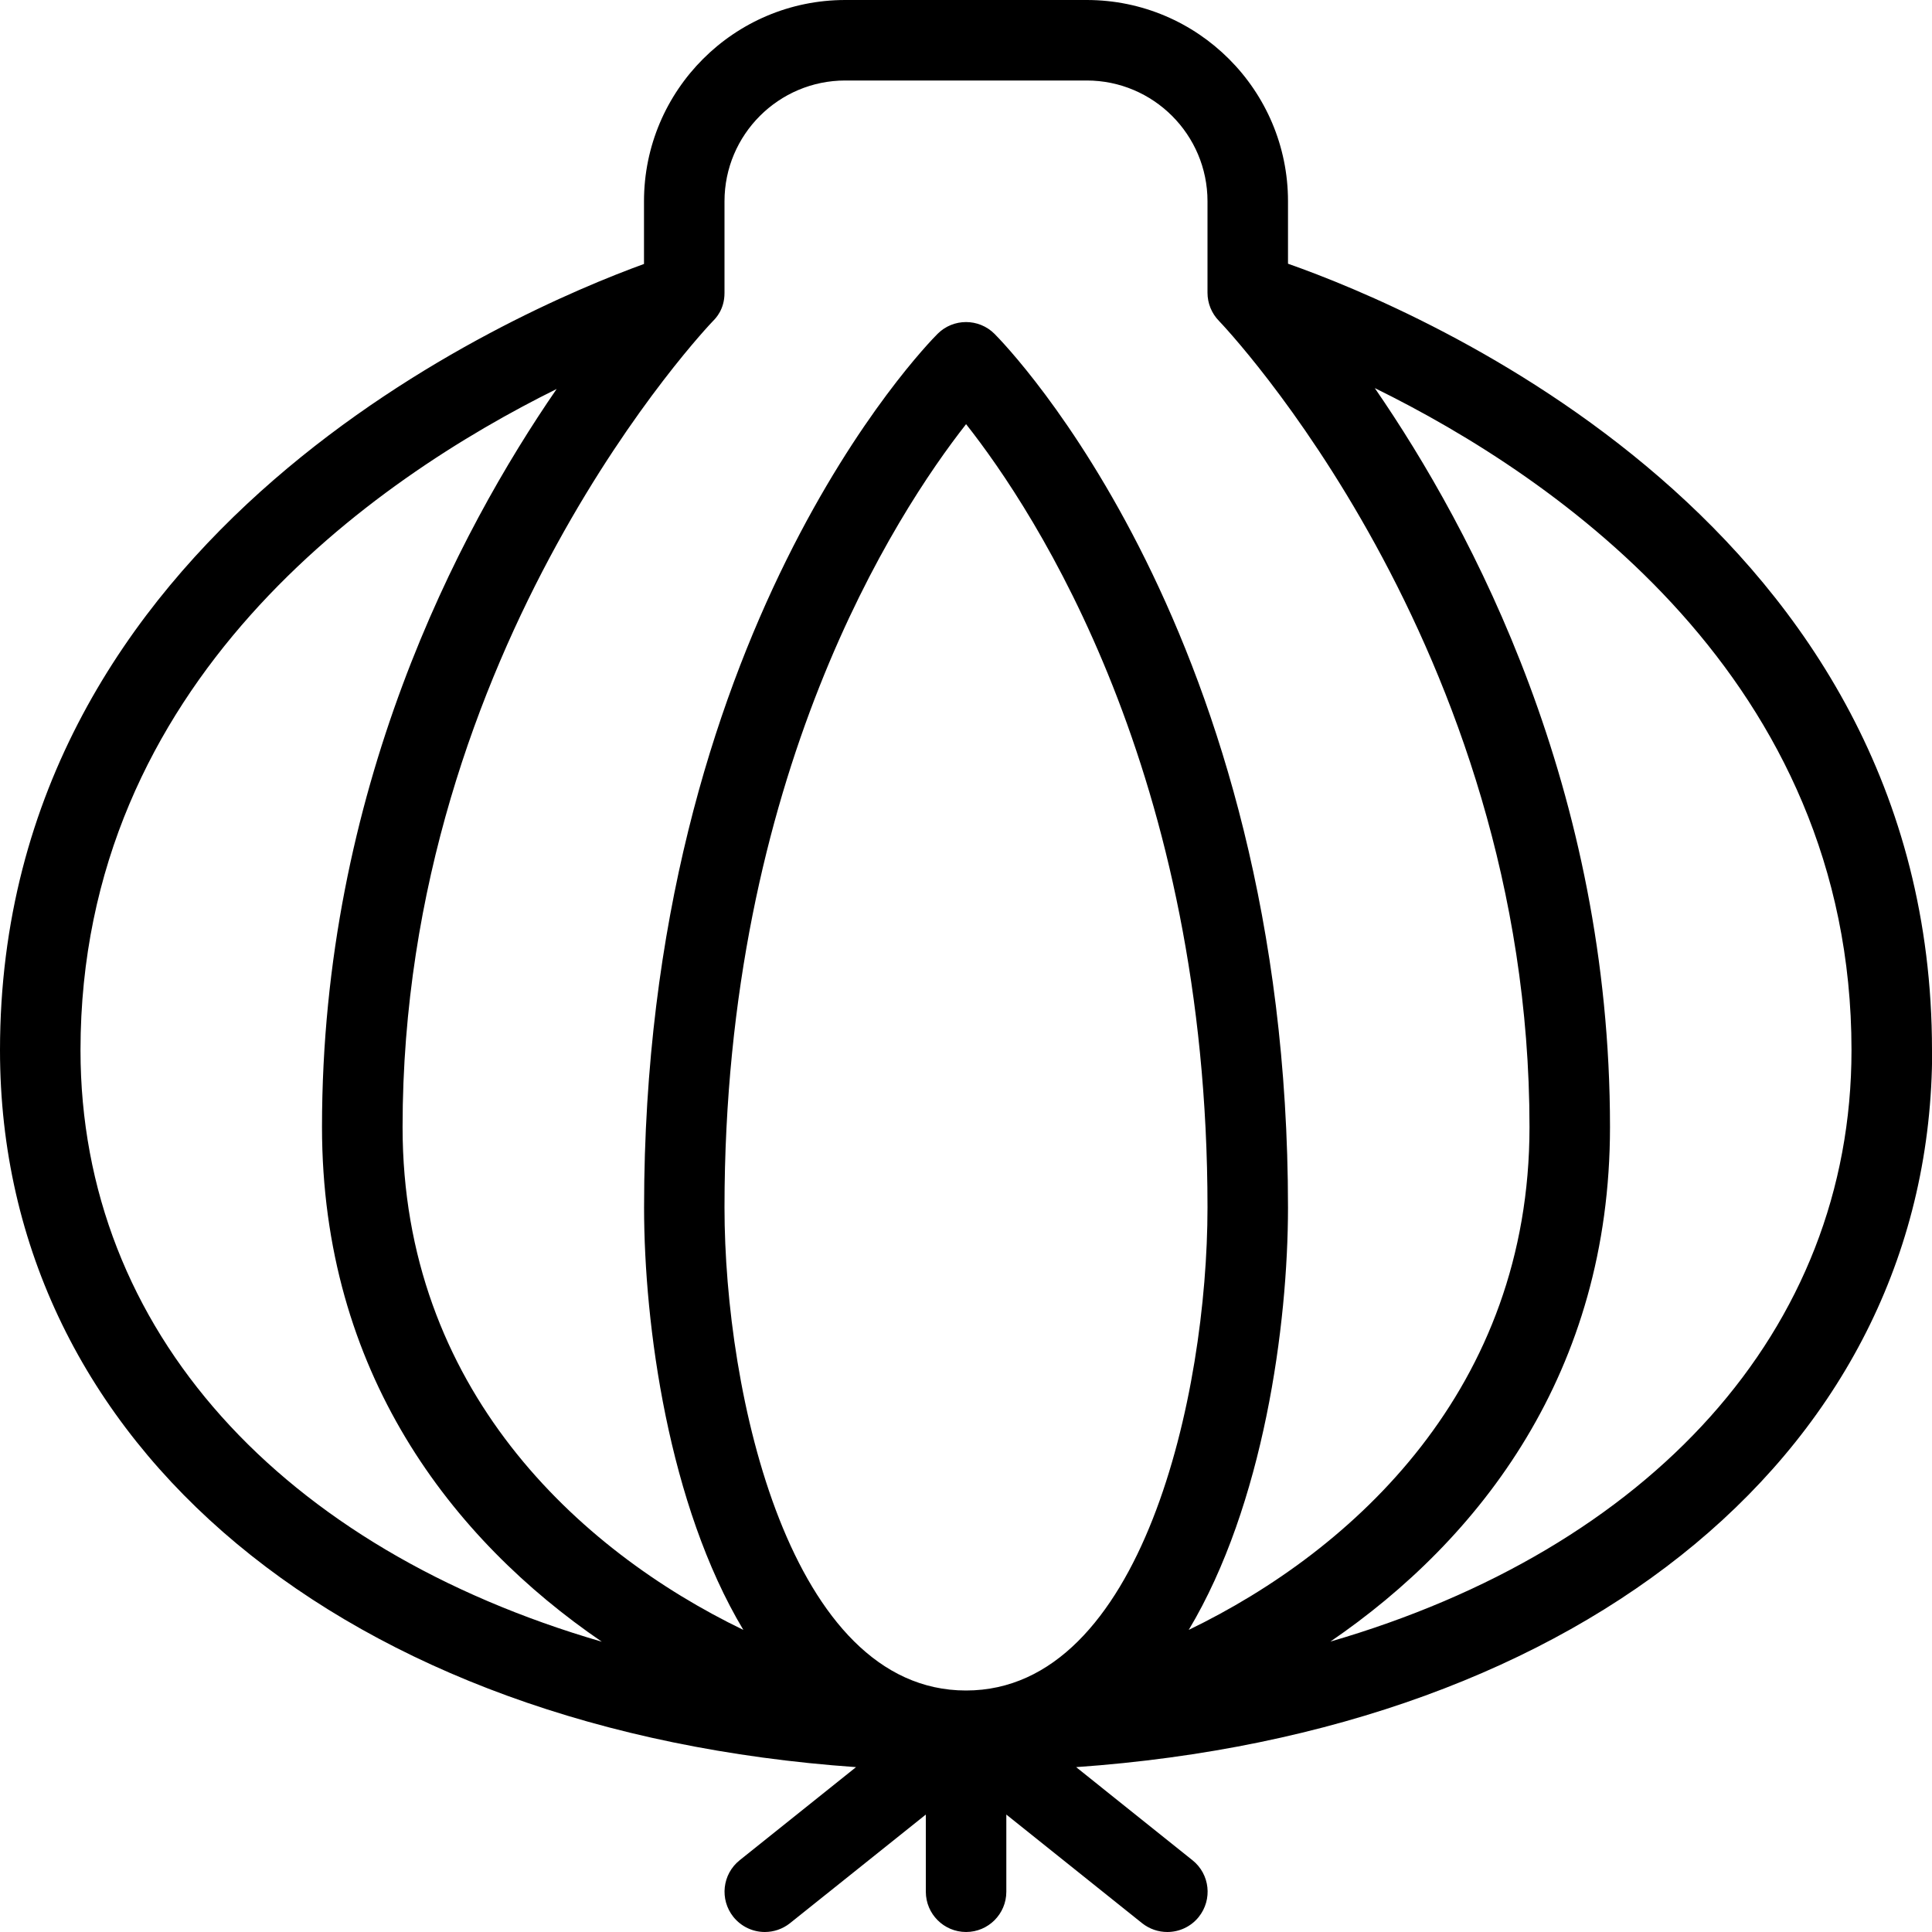 <?xml version="1.0" encoding="UTF-8"?>
<svg xmlns="http://www.w3.org/2000/svg" id="Layer_1" data-name="Layer 1" viewBox="0 0 24 24" width="512" height="512"><path d="M24,13.046c0-6.523-6.353-9.191-8-9.77v-.776c0-1.379-1.121-2.5-2.5-2.5h-3c-1.379,0-2.5,1.121-2.5,2.5v.779C6.401,3.861,0,6.595,0,13.046c0,4.925,4.307,8.462,10.634,8.906l-1.446,1.157c-.216,.173-.25,.487-.078,.703,.099,.123,.244,.188,.391,.188,.109,0,.22-.036,.312-.109l1.688-1.35v.959c0,.276,.224,.5,.5,.5s.5-.224,.5-.5v-.959l1.687,1.35c.093,.073,.202,.109,.313,.109,.146,0,.292-.064,.391-.188,.172-.216,.138-.53-.078-.703l-1.446-1.157c6.327-.444,10.634-3.981,10.634-8.906ZM9,2.5c0-.827,.673-1.5,1.5-1.5h3c.827,0,1.5,.673,1.5,1.5v1.137c0,.13,.051,.256,.143,.35,.038,.039,3.857,4.031,3.857,10.014,0,3.244-2.178,5.253-4.233,6.246,.93-1.552,1.233-3.789,1.233-5.246,0-7.125-3.498-10.705-3.646-10.854-.195-.195-.512-.195-.707,0-.148,.148-3.646,3.729-3.646,10.854,0,1.457,.303,3.694,1.233,5.246-2.055-.993-4.233-3.002-4.233-6.246,0-5.982,3.819-9.975,3.857-10.014,.033-.033,.142-.144,.142-.347v-1.14Zm0,12.5c0-5.367,2.14-8.634,3.001-9.731,.863,1.093,2.999,4.345,2.999,9.731,0,2.319-.814,6-3,6s-3-3.681-3-6ZM1,13.046c0-4.578,3.66-7.097,5.915-8.214-1.223,1.776-2.915,4.99-2.915,9.168,0,3.047,1.614,5.122,3.476,6.394-3.962-1.152-6.476-3.857-6.476-7.348Zm15.524,7.348c1.862-1.272,3.476-3.348,3.476-6.394,0-4.187-1.699-7.404-2.922-9.179,2.253,1.106,5.922,3.616,5.922,8.224,0,3.491-2.514,6.197-6.476,7.348Z"/></svg>
